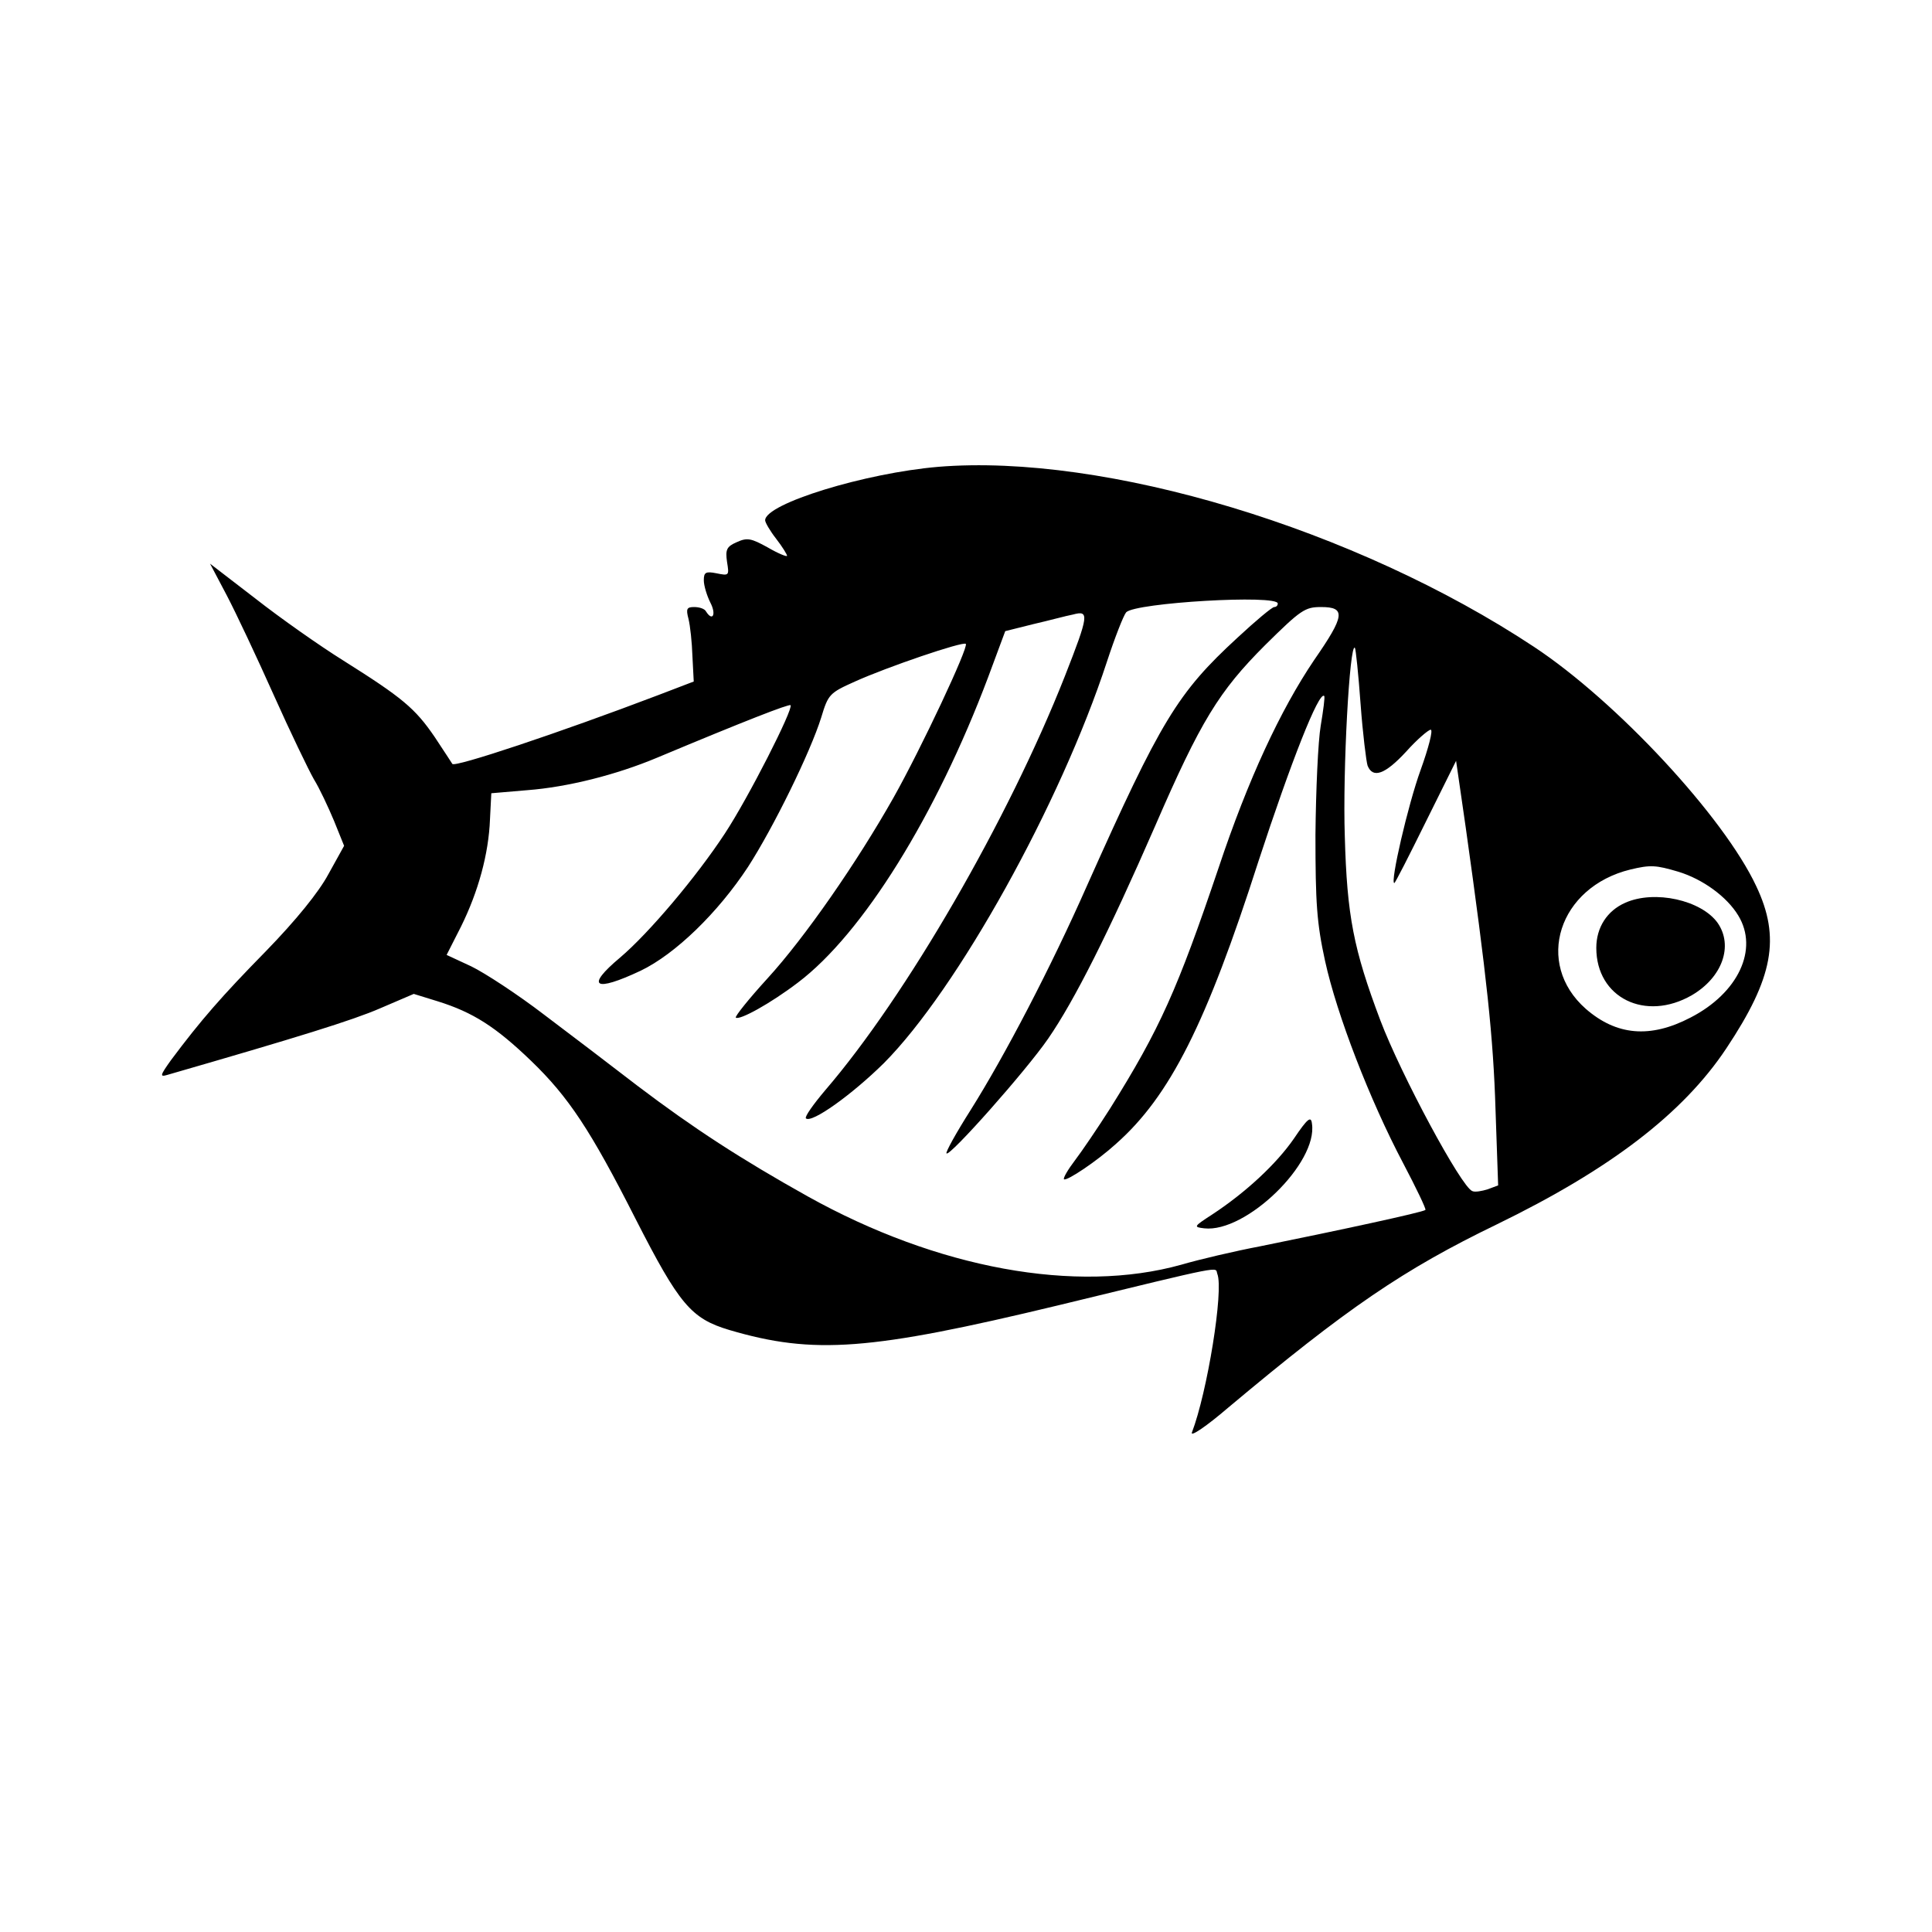 <?xml version="1.0" encoding="UTF-8" standalone="no"?>
<svg
   version="1.0"
   width="512pt"
   height="512pt"
   viewBox="0 0 512 512"
   preserveAspectRatio="xMidYMid meet"
   id="svg1413"
   sodipodi:docname="000001-2401501582-png-61d2e6ee-99c2-4c33-a83e-6da61002c73e.svg"
   inkscape:version="1.2.1 (9c6d41e, 2022-07-14)"
   xmlns:inkscape="http://www.inkscape.org/namespaces/inkscape"
   xmlns:sodipodi="http://sodipodi.sourceforge.net/DTD/sodipodi-0.dtd"
   xmlns="http://www.w3.org/2000/svg"
   xmlns:svg="http://www.w3.org/2000/svg">
  <defs
     id="defs1417" />
  <sodipodi:namedview
     id="namedview1415"
     pagecolor="#ffffff"
     bordercolor="#000000"
     borderopacity="0.25"
     inkscape:showpageshadow="2"
     inkscape:pageopacity="0.0"
     inkscape:pagecheckerboard="0"
     inkscape:deskcolor="#d1d1d1"
     inkscape:document-units="pt"
     showgrid="false"
     inkscape:zoom="2.4279174"
     inkscape:cx="377.27807"
     inkscape:cy="353.80116"
     inkscape:window-width="3440"
     inkscape:window-height="1374"
     inkscape:window-x="0"
     inkscape:window-y="29"
     inkscape:window-maximized="1"
     inkscape:current-layer="svg1413" />
  <path
     d="m 248.636,123.716 c -19.274,1.626 -45.864,9.753 -45.864,14.166 0,0.581 1.277,2.787 2.903,4.877 1.626,2.09 2.903,4.18 2.903,4.528 0,0.348 -2.322,-0.581 -5.109,-2.206 -4.412,-2.438 -5.457,-2.671 -8.244,-1.393 -2.671,1.161 -3.019,1.974 -2.554,5.225 0.581,3.599 0.581,3.716 -2.787,3.019 -2.903,-0.581 -3.367,-0.232 -3.367,1.858 0,1.393 0.813,4.064 1.742,5.922 1.626,3.135 0.581,5.109 -1.161,2.322 -0.348,-0.697 -1.742,-1.161 -3.135,-1.161 -1.974,0 -2.206,0.464 -1.509,3.135 0.464,1.858 0.929,6.27 1.045,9.869 l 0.348,6.734 -9.405,3.599 c -26.241,9.986 -54.108,19.274 -54.572,18.229 -0.116,-0.232 -2.206,-3.367 -4.644,-7.083 -5.225,-7.663 -8.592,-10.45 -24.267,-20.319 -6.154,-3.832 -16.72,-11.263 -23.222,-16.372 l -12.076,-9.289 4.412,8.36 c 2.438,4.644 8.012,16.488 12.424,26.357 4.412,9.869 9.289,19.971 10.682,22.409 1.509,2.438 3.832,7.431 5.341,11.031 l 2.671,6.618 -4.18,7.547 c -2.554,4.761 -8.592,12.192 -16.488,20.319 -11.843,12.076 -17.301,18.346 -25.196,28.912 -2.903,4.064 -3.019,4.528 -1.045,3.948 34.601,-9.986 49.231,-14.514 56.43,-17.649 l 8.941,-3.832 6.386,1.974 c 9.289,2.903 15.327,6.734 24.732,15.791 9.869,9.521 15.675,18.229 27.634,41.8 11.611,22.758 14.746,26.473 24.848,29.492 22.409,6.618 37.388,5.457 87.084,-6.502 45.4,-11.031 41.568,-10.218 42.265,-8.36 1.742,4.296 -2.671,31.466 -6.734,42.032 -0.464,1.277 3.832,-1.626 9.521,-6.502 31.582,-26.473 46.561,-36.691 71.292,-48.651 30.073,-14.63 49.347,-29.376 60.842,-46.677 12.424,-18.694 14.398,-29.26 7.896,-42.961 -8.592,-18.346 -36.923,-48.883 -58.868,-63.397 -47.373,-31.35 -113.673,-51.321 -157.911,-47.722 z m 89.986,36.227 c 0,0.581 -0.464,0.929 -0.929,0.929 -0.581,0 -4.877,3.599 -9.753,8.128 -15.907,14.63 -20.319,21.945 -39.826,65.603 -9.637,21.829 -21.829,45.167 -30.886,59.565 -3.832,6.038 -6.734,11.263 -6.386,11.495 0.813,0.929 21.016,-21.829 26.938,-30.421 6.967,-10.102 16.023,-28.099 28.331,-56.314 12.076,-27.867 16.952,-35.762 29.144,-47.954 9.521,-9.405 10.566,-10.102 14.862,-10.102 6.618,0 6.27,2.322 -1.858,14.049 -8.941,13.237 -17.533,31.698 -25.312,55.037 -10.914,32.279 -15.559,42.729 -28.796,63.861 -3.251,5.109 -7.431,11.263 -9.289,13.701 -1.858,2.438 -3.135,4.644 -2.903,4.993 0.697,0.581 8.708,-4.761 13.817,-9.405 14.282,-12.656 23.919,-31.815 37.736,-74.892 8.592,-26.241 16.023,-45.167 17.417,-43.774 0.232,0.232 -0.232,3.716 -0.929,7.896 -0.697,4.064 -1.277,17.068 -1.393,28.912 0,18.113 0.348,23.338 2.554,33.44 3.135,14.282 11.843,36.807 20.668,53.527 3.483,6.618 6.154,12.192 5.922,12.424 -0.464,0.581 -23.106,5.457 -43.774,9.637 -6.734,1.277 -16.139,3.483 -20.9,4.877 -27.867,7.779 -64.674,1.045 -99.043,-18.113 -17.649,-9.869 -30.189,-17.997 -45.051,-29.26 -6.618,-5.109 -17.765,-13.585 -24.848,-18.926 -6.967,-5.341 -15.675,-11.031 -19.274,-12.772 l -6.502,-3.019 3.832,-7.547 c 4.528,-9.173 7.315,-19.158 7.663,-28.447 l 0.348,-6.851 9.521,-0.813 c 10.682,-0.813 23.571,-4.064 34.369,-8.592 23.571,-9.869 34.95,-14.282 35.414,-13.933 0.813,0.929 -11.147,24.499 -17.417,34.021 -7.547,11.495 -20.087,26.357 -27.751,32.859 -9.289,7.779 -6.851,9.289 5.457,3.483 9.173,-4.412 20.436,-15.327 28.447,-27.518 6.734,-10.45 16.488,-30.305 19.391,-39.594 1.858,-6.154 2.206,-6.502 8.941,-9.521 8.476,-3.832 28.563,-10.682 29.376,-9.986 0.813,0.813 -11.843,27.751 -19.158,40.755 -9.637,17.068 -23.454,37.04 -33.44,47.954 -4.877,5.341 -8.592,9.986 -8.36,10.334 0.929,0.813 9.173,-3.716 16.488,-9.289 17.184,-13.004 36.575,-44.238 50.392,-80.93 l 4.528,-12.192 7.431,-1.858 c 4.064,-0.929 8.708,-2.206 10.566,-2.554 4.296,-1.161 4.18,0.116 -2.206,16.372 -14.978,37.968 -42.032,84.761 -63.513,109.725 -3.135,3.716 -5.457,6.967 -5.109,7.431 1.509,1.393 12.192,-6.27 20.668,-14.63 19.507,-19.623 46.793,-68.738 59.101,-106.358 2.09,-6.386 4.412,-12.308 5.109,-13.121 2.438,-2.554 40.175,-4.761 40.175,-2.322 z m 21.945,26.59 c 0.581,7.896 1.509,15.327 1.858,16.372 1.393,3.483 4.644,2.322 10.218,-3.716 2.903,-3.251 5.922,-5.806 6.502,-5.806 0.697,0 -0.581,4.877 -2.671,10.682 -3.367,9.289 -8.128,29.957 -6.967,29.957 0.232,0 3.948,-7.315 8.36,-16.256 l 8.012,-16.139 2.554,17.649 c 5.573,39.594 7.315,55.733 7.896,74.776 l 0.697,20.087 -2.787,1.045 c -1.509,0.464 -3.367,0.813 -4.064,0.464 -2.903,-1.045 -18.926,-30.886 -24.383,-45.283 -7.083,-18.81 -8.824,-27.634 -9.405,-48.767 -0.581,-17.301 1.277,-51.321 2.671,-49.928 0.232,0.232 0.929,6.851 1.509,14.862 z m 84.181,44.471 c 6.502,1.974 12.888,6.618 15.907,11.611 5.457,8.941 0,20.552 -12.656,27.054 -10.682,5.573 -19.623,4.761 -27.751,-2.322 -13.701,-12.076 -7.199,-32.279 11.843,-36.923 5.341,-1.277 6.734,-1.161 12.656,0.581 z"
     id="path1401"
     style="fill:#000000;stroke:none;stroke-width:0.116"
     sodipodi:nodetypes="csssccccsccsccccccccccsccccccccccccccccccccccsscccccccscccscccscccccccccccccccccccccccccccccccccccccccscccscscccccccccsccccccc" />
  <path
     d="m 342.918,301.715 c -4.644,6.734 -12.772,14.282 -21.597,20.087 -4.993,3.251 -5.109,3.367 -2.206,3.716 11.031,1.277 30.189,-17.301 28.563,-27.751 -0.232,-2.09 -1.161,-1.393 -4.761,3.948 z"
     id="path1403"
     style="fill:#000000;stroke:none;stroke-width:0.116"
     sodipodi:nodetypes="ccccc" />
  <path
     d="m 430.699,239.247 c -4.761,2.09 -7.663,6.502 -7.663,11.959 0,13.237 13.004,19.623 25.312,12.54 8.128,-4.761 11.031,-13.121 6.851,-19.158 -4.296,-6.038 -16.72,-8.824 -24.499,-5.341 z"
     id="path1405"
     style="fill:#000000;stroke:none;stroke-width:0.116"
     sodipodi:nodetypes="csccc" />
</svg>
